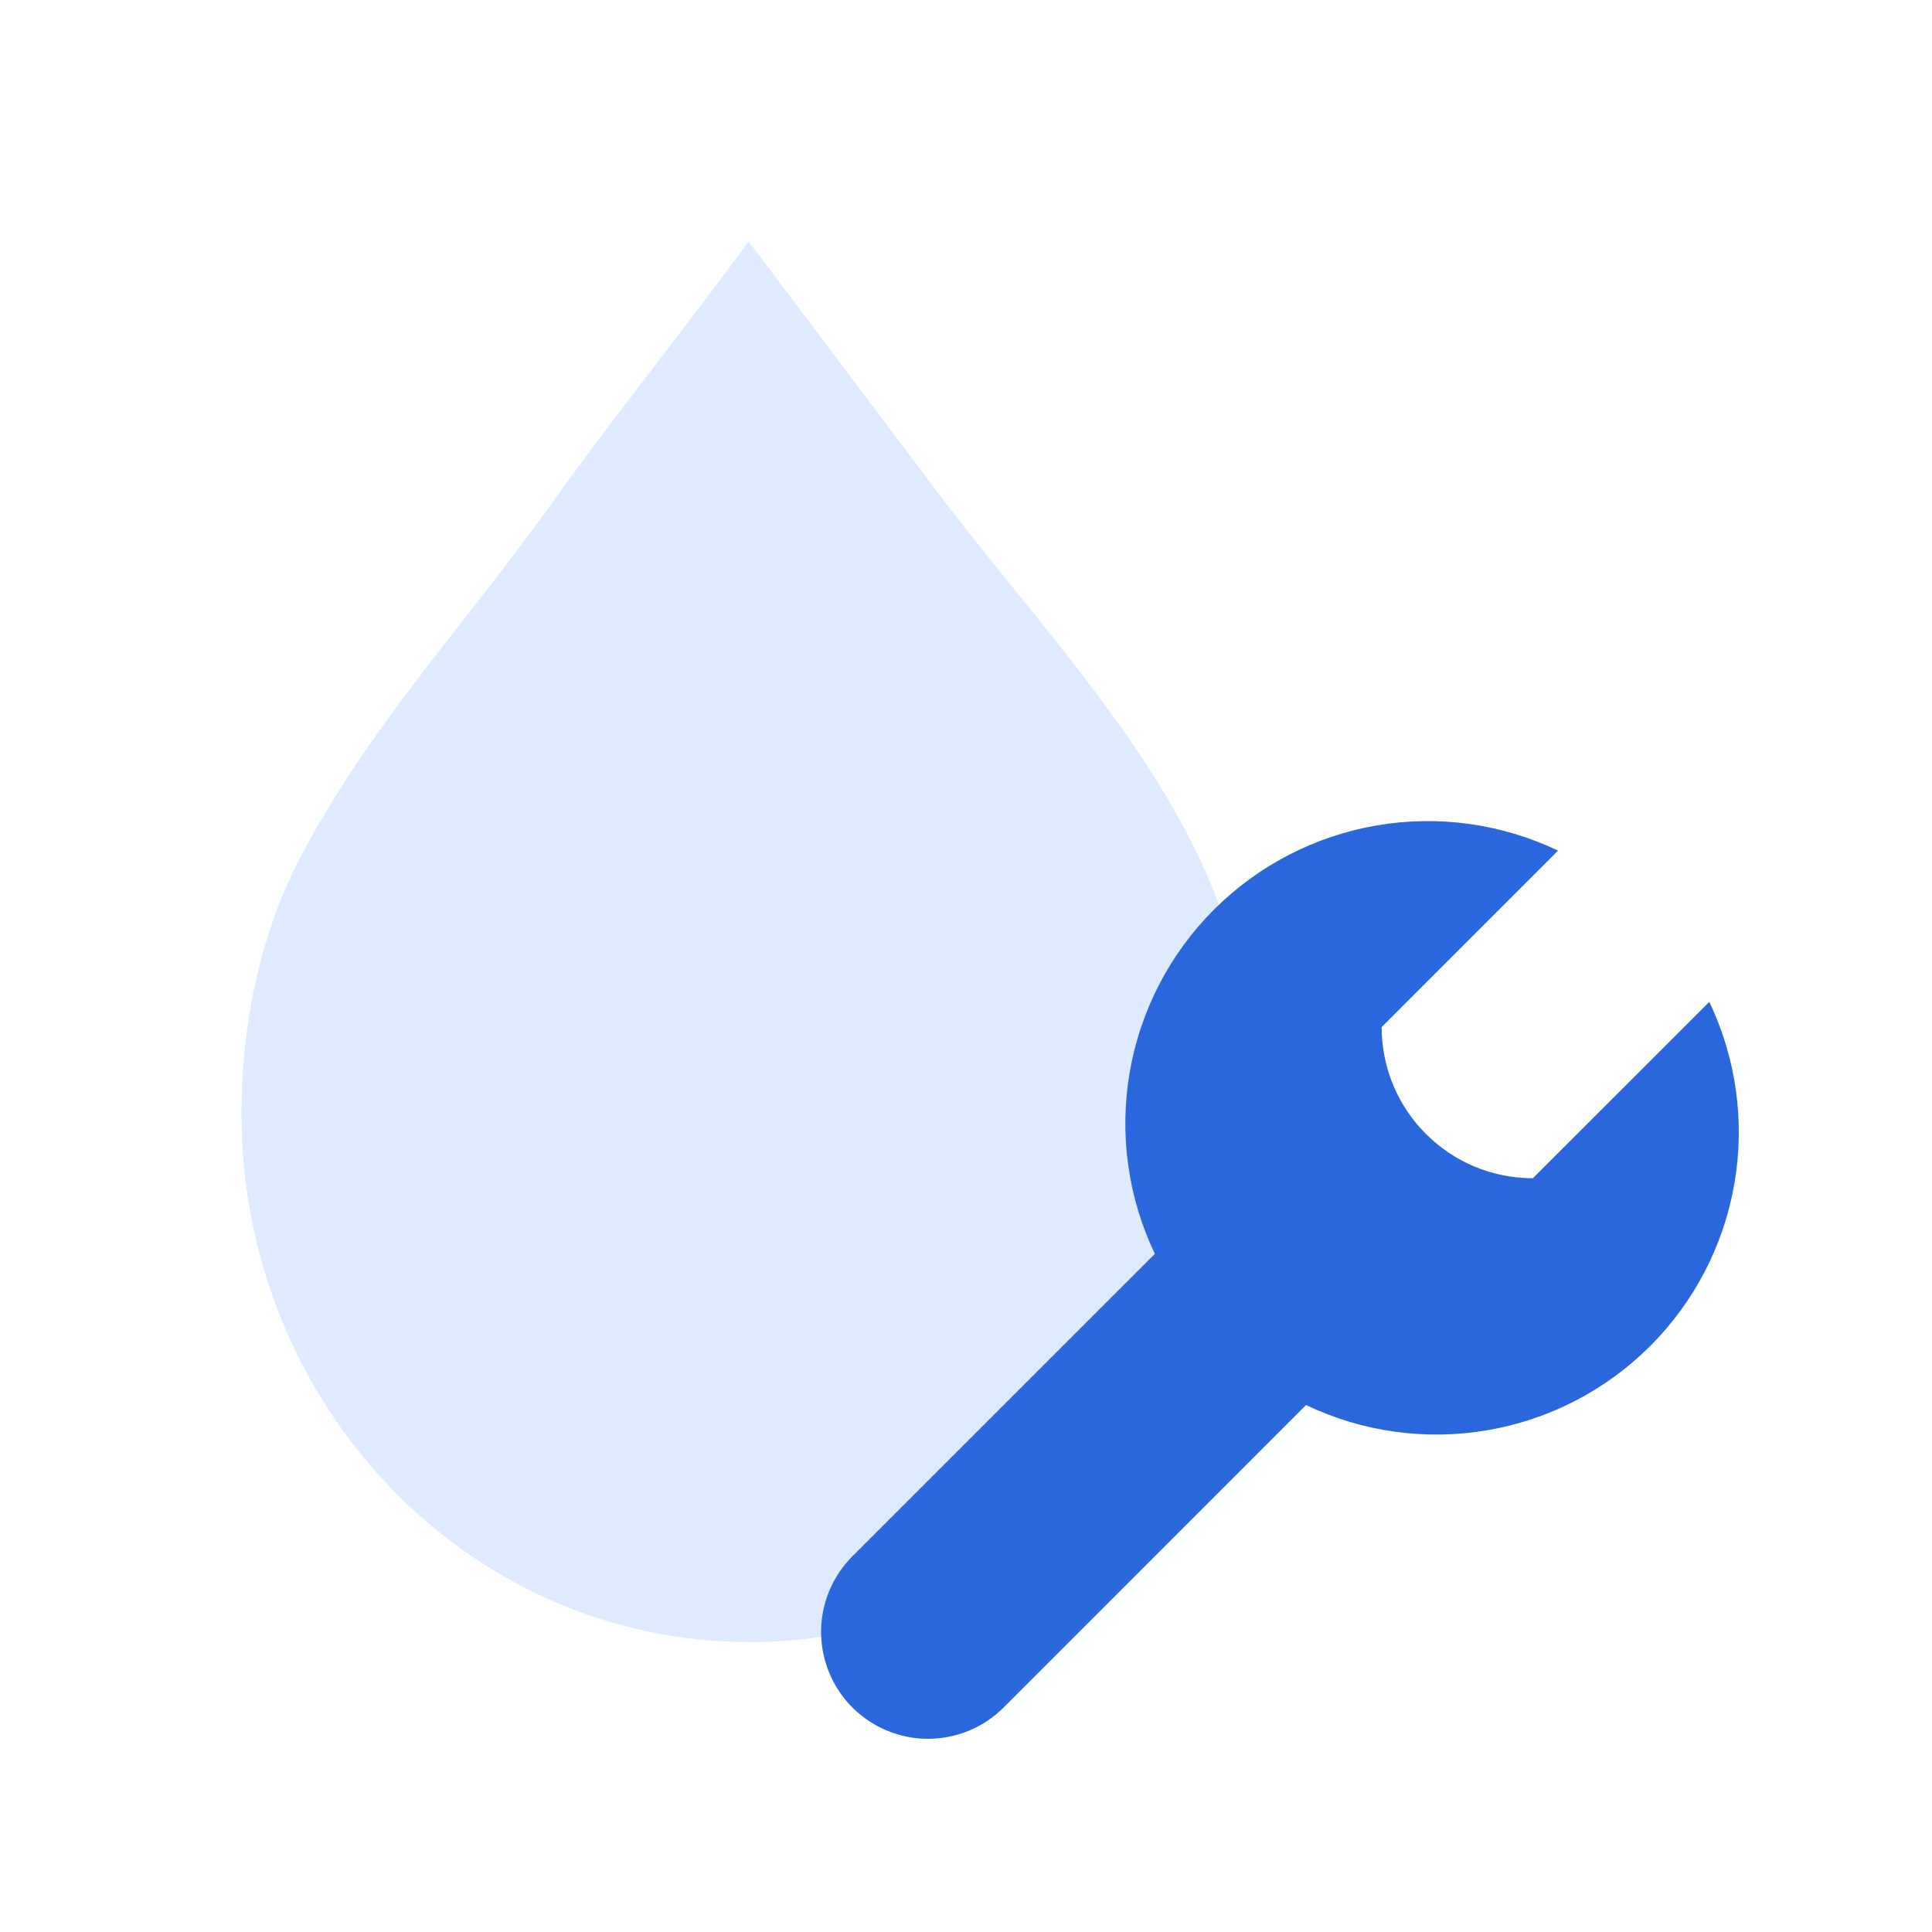 <svg width="40" height="40" viewBox="0 0 40 40" fill="none" xmlns="http://www.w3.org/2000/svg">
<path d="M15.498 34C21.299 34 26 29.1 26 23.055C26 21.128 25.549 19.167 24.684 17.465C23.332 14.799 21.174 12.532 19.394 10.168C18.129 8.485 16.859 6.807 15.594 5.125C15.59 5.12 15.498 5.005 15.502 5C14.15 6.841 12.71 8.62 11.385 10.475C9.637 12.92 7.562 15.135 6.173 17.839C5.368 19.411 5 21.271 5 23.05C5 29.096 9.701 33.995 15.502 33.995L15.498 34Z" fill="#DEEAFF"/>
<g filter="url(#filter0_b_42_9057)">
<path d="M31.736 24.394V24.394C30.007 24.394 28.606 22.993 28.606 21.264V21.264L32.258 17.611C31.09 17.053 29.777 16.871 28.501 17.09C27.225 17.309 26.048 17.918 25.132 18.834C24.217 19.75 23.608 20.926 23.389 22.203C23.17 23.479 23.352 24.791 23.91 25.96L17.648 32.221C17.233 32.636 17 33.199 17 33.786C17 34.373 17.233 34.937 17.648 35.352C18.064 35.767 18.627 36 19.214 36C19.801 36 20.364 35.767 20.779 35.352L27.04 29.09C28.209 29.648 29.521 29.83 30.797 29.611C32.074 29.392 33.251 28.783 34.166 27.868C35.082 26.952 35.691 25.775 35.91 24.499C36.129 23.223 35.947 21.91 35.389 20.742L31.736 24.394Z" fill="#2A67DD"/>
</g>
<defs>
<filter id="filter0_b_42_9057" x="13" y="13" width="27" height="27" filterUnits="userSpaceOnUse" color-interpolation-filters="sRGB">
<feFlood flood-opacity="0" result="BackgroundImageFix"/>
<feGaussianBlur in="BackgroundImageFix" stdDeviation="2"/>
<feComposite in2="SourceAlpha" operator="in" result="effect1_backgroundBlur_42_9057"/>
<feBlend mode="normal" in="SourceGraphic" in2="effect1_backgroundBlur_42_9057" result="shape"/>
</filter>
</defs>
</svg>
